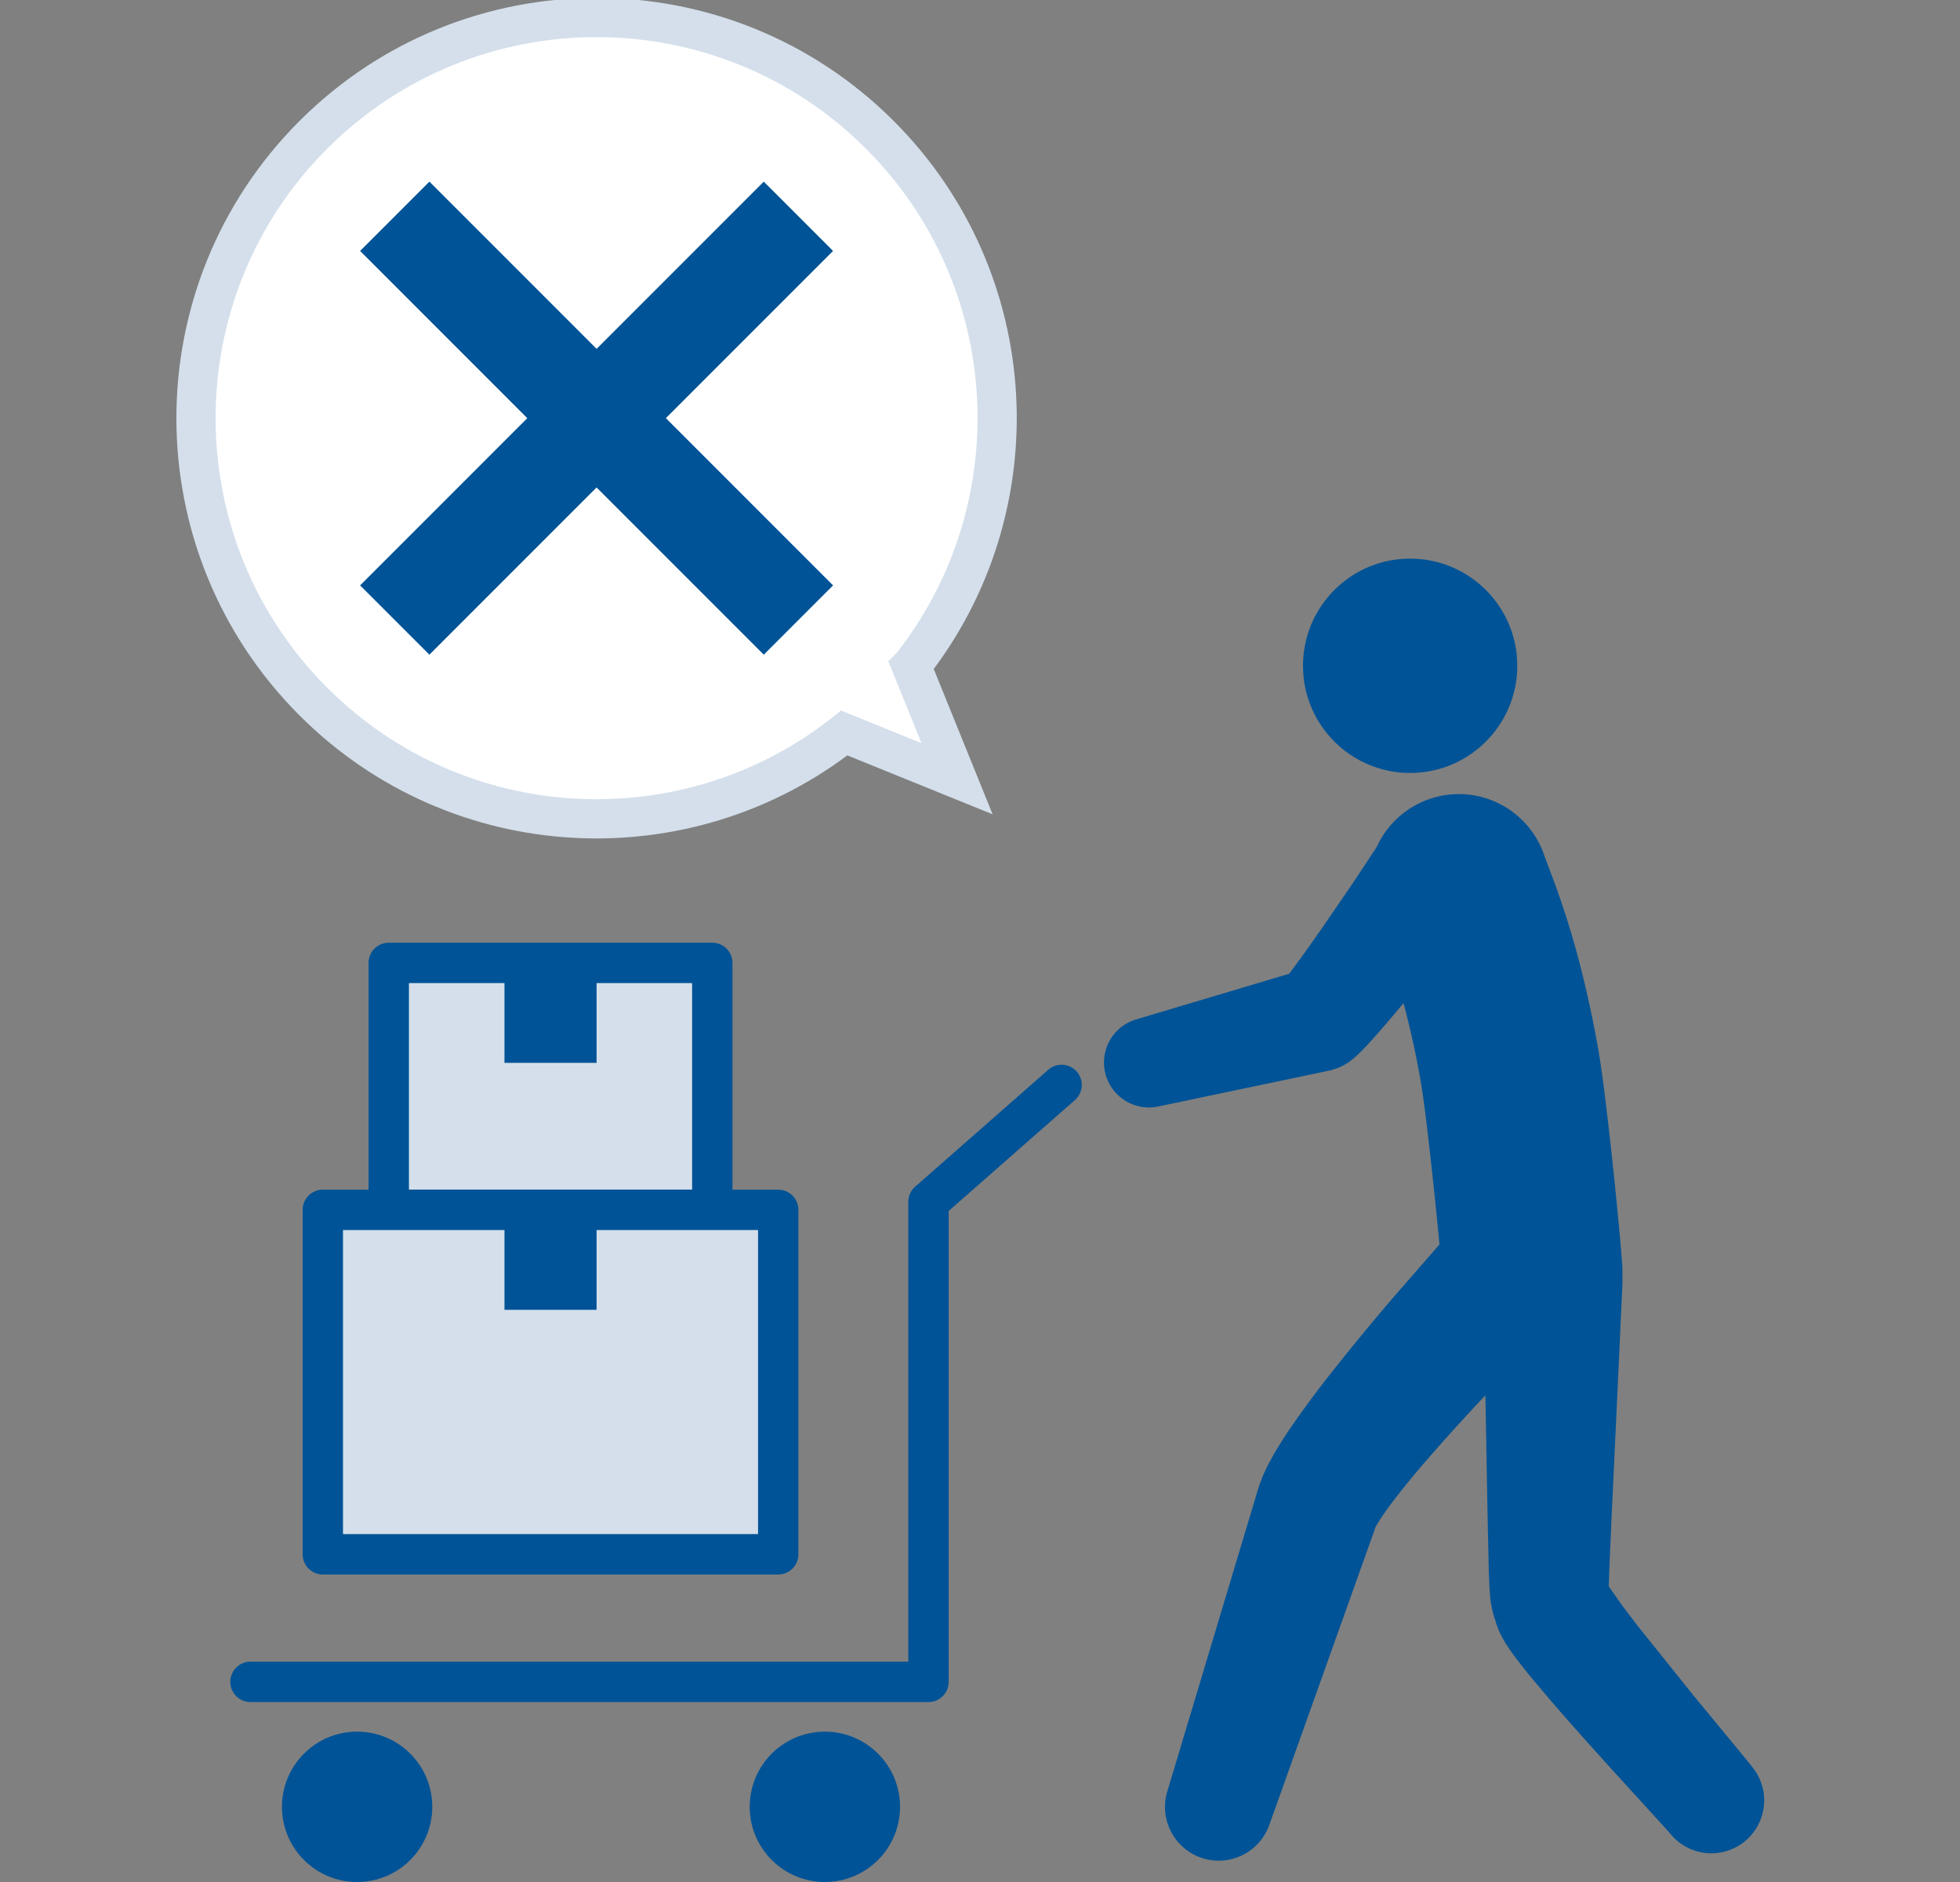 <svg xmlns="http://www.w3.org/2000/svg" width="200" height="192"><rect width="100%" height="100%" fill="#808080" stroke="none"/><path d="M92.996 67.939c12.657-16.044 11.593-39.375-3.213-54.181-15.964-15.964-41.847-15.964-57.811 0s-15.964 41.847 0 57.811c14.805 14.806 38.137 15.87 54.181 3.213l11.507 4.664-4.664-11.507z" fill="#fff" stroke="#d4dfeb" stroke-width="4" stroke-miterlimit="10"/><path d="M39.668 98.235h33.015v25.195H39.668z" fill="#d4dfeb"/><path d="M72.683 125.489H39.668a2.06 2.06 0 01-2.059-2.059V98.235a2.06 2.06 0 012.059-2.059h33.014a2.06 2.06 0 012.059 2.059v25.195a2.06 2.06 0 01-2.058 2.059zm-30.955-4.118h28.896v-21.077H41.728v21.077z" fill="#005396"/><path d="M32.94 123.43h46.471v35.138H32.94z" fill="#d4dfeb"/><g fill="#005396"><path d="M79.411 160.627H32.94a2.06 2.06 0 01-2.059-2.059V123.43a2.06 2.06 0 012.059-2.059h46.471a2.06 2.06 0 012.059 2.059v35.138a2.06 2.06 0 01-2.059 2.059zm-44.412-4.118h42.353v-31.02H34.999v31.02zm16.477-58.274h9.399v10.197h-9.399z"/><path d="M51.476 123.43h9.399v10.197h-9.399zm43.267 50.21H25.561a2.06 2.06 0 01-2.059-2.059 2.06 2.06 0 012.059-2.059h67.123v-46.913c0-.592.255-1.156.701-1.547l13.582-11.927a2.062 2.062 0 012.906.189 2.06 2.06 0 01-.189 2.906l-12.881 11.311v48.04a2.06 2.06 0 01-2.06 2.059z"/><circle cx="36.441" cy="184.33" r="7.67"/><circle cx="84.17" cy="184.33" r="7.67"/><path d="M154.823 67.923c0 6.037-4.894 10.931-10.932 10.931S132.96 73.96 132.96 67.923s4.894-10.931 10.931-10.931 10.932 4.894 10.932 10.931zm24.089 112.487l-.232-.299-.375-.466-1.216-1.478-4.214-5.109-5.779-7.205-1.51-1.988-1.357-1.92-.064-.101.009-.426.037-1.231.234-5.379.249-5.287.44-9.389.421-9.158-.002-1.505c-.074-2.152-1.597-17.531-2.473-22.459-1.747-9.816-3.916-15.537-5.081-18.61l-.43-1.158a9.203 9.203 0 00-17.08-.85l-.125.196-2.259 3.419-3.319 4.843-1.893 2.669-.963 1.312-.39.513-1.05.313-3.227.963-5.722 1.707-5.583 1.665-.048.014a4.59 4.59 0 00-3.16 5.332 4.59 4.59 0 005.43 3.547l5.7-1.196 5.843-1.226 3.296-.692 1.694-.355.853-.179.214-.045c-.591.19.82-.262.68-.217l.013-.005.025-.01.157-.066a6.46 6.46 0 00.254-.118 5.76 5.76 0 00.492-.274c.08-.049.158-.101.234-.153l.174-.125.109-.083.214-.171.264-.23.186-.173.287-.279a28.42 28.42 0 00.791-.83l.656-.726 1.207-1.384 1.697-2.007a92.628 92.628 0 011.737 7.894c.535 3.007 1.468 11.828 1.93 16.722l-4.557 5.225a247.217 247.217 0 00-6.68 8.115 107.03 107.03 0 00-3.667 4.942 44.41 44.41 0 00-1.875 2.912l-.238.408-.244.449-.241.45-.255.529c-.085.184-.163.339-.252.549l-.269.684-.127.344-.06.195-.107.358-9.176 30.551-.048.159a5.48 5.48 0 0010.411 3.403l10.713-30.023.125-.352.057-.159.013-.002.085-.131.077-.139.125-.199.123-.2c.042-.068.102-.151.151-.227.396-.605.913-1.305 1.443-1.992a95.13 95.13 0 013.416-4.138 221.612 221.612 0 015.739-6.32l.128 6.982.097 5.302.121 5.554.056 1.515.028.462.015.23.008.115.013.153.067.633c.037.269.093.586.152.872l.106.421.057.21.033.107.092.283.024.065.006.016.003.008.098.343.028.081.058.169.094.255.103.251.099.223.213.421c.253.464.442.748.63 1.036a21.17 21.17 0 00.517.737 51.978 51.978 0 001.855 2.369l1.762 2.094c2.308 2.685 4.473 5.084 6.334 7.141l4.49 4.923 1.216 1.338.256.285.016.016c.01.011-.014-.019-.017-.023l-.021-.03a5.391 5.391 0 108.606-6.495zm-14.776-18.612l-.048-.19c-.004-.017-.016-.06-.013-.057l.016.043a.69.69 0 01.024.089.92.92 0 01.035.135l-.014-.02zm-.211-.372a1.38 1.38 0 01.061.116l.021.047-.019-.031c-.053-.094-.103-.194-.063-.132z"/></g><path d="M40.28 22.066l41.19 41.19m0-41.19l-41.19 41.19" stroke-miterlimit="10" fill="none" stroke="#005396" stroke-width="10"/></svg>